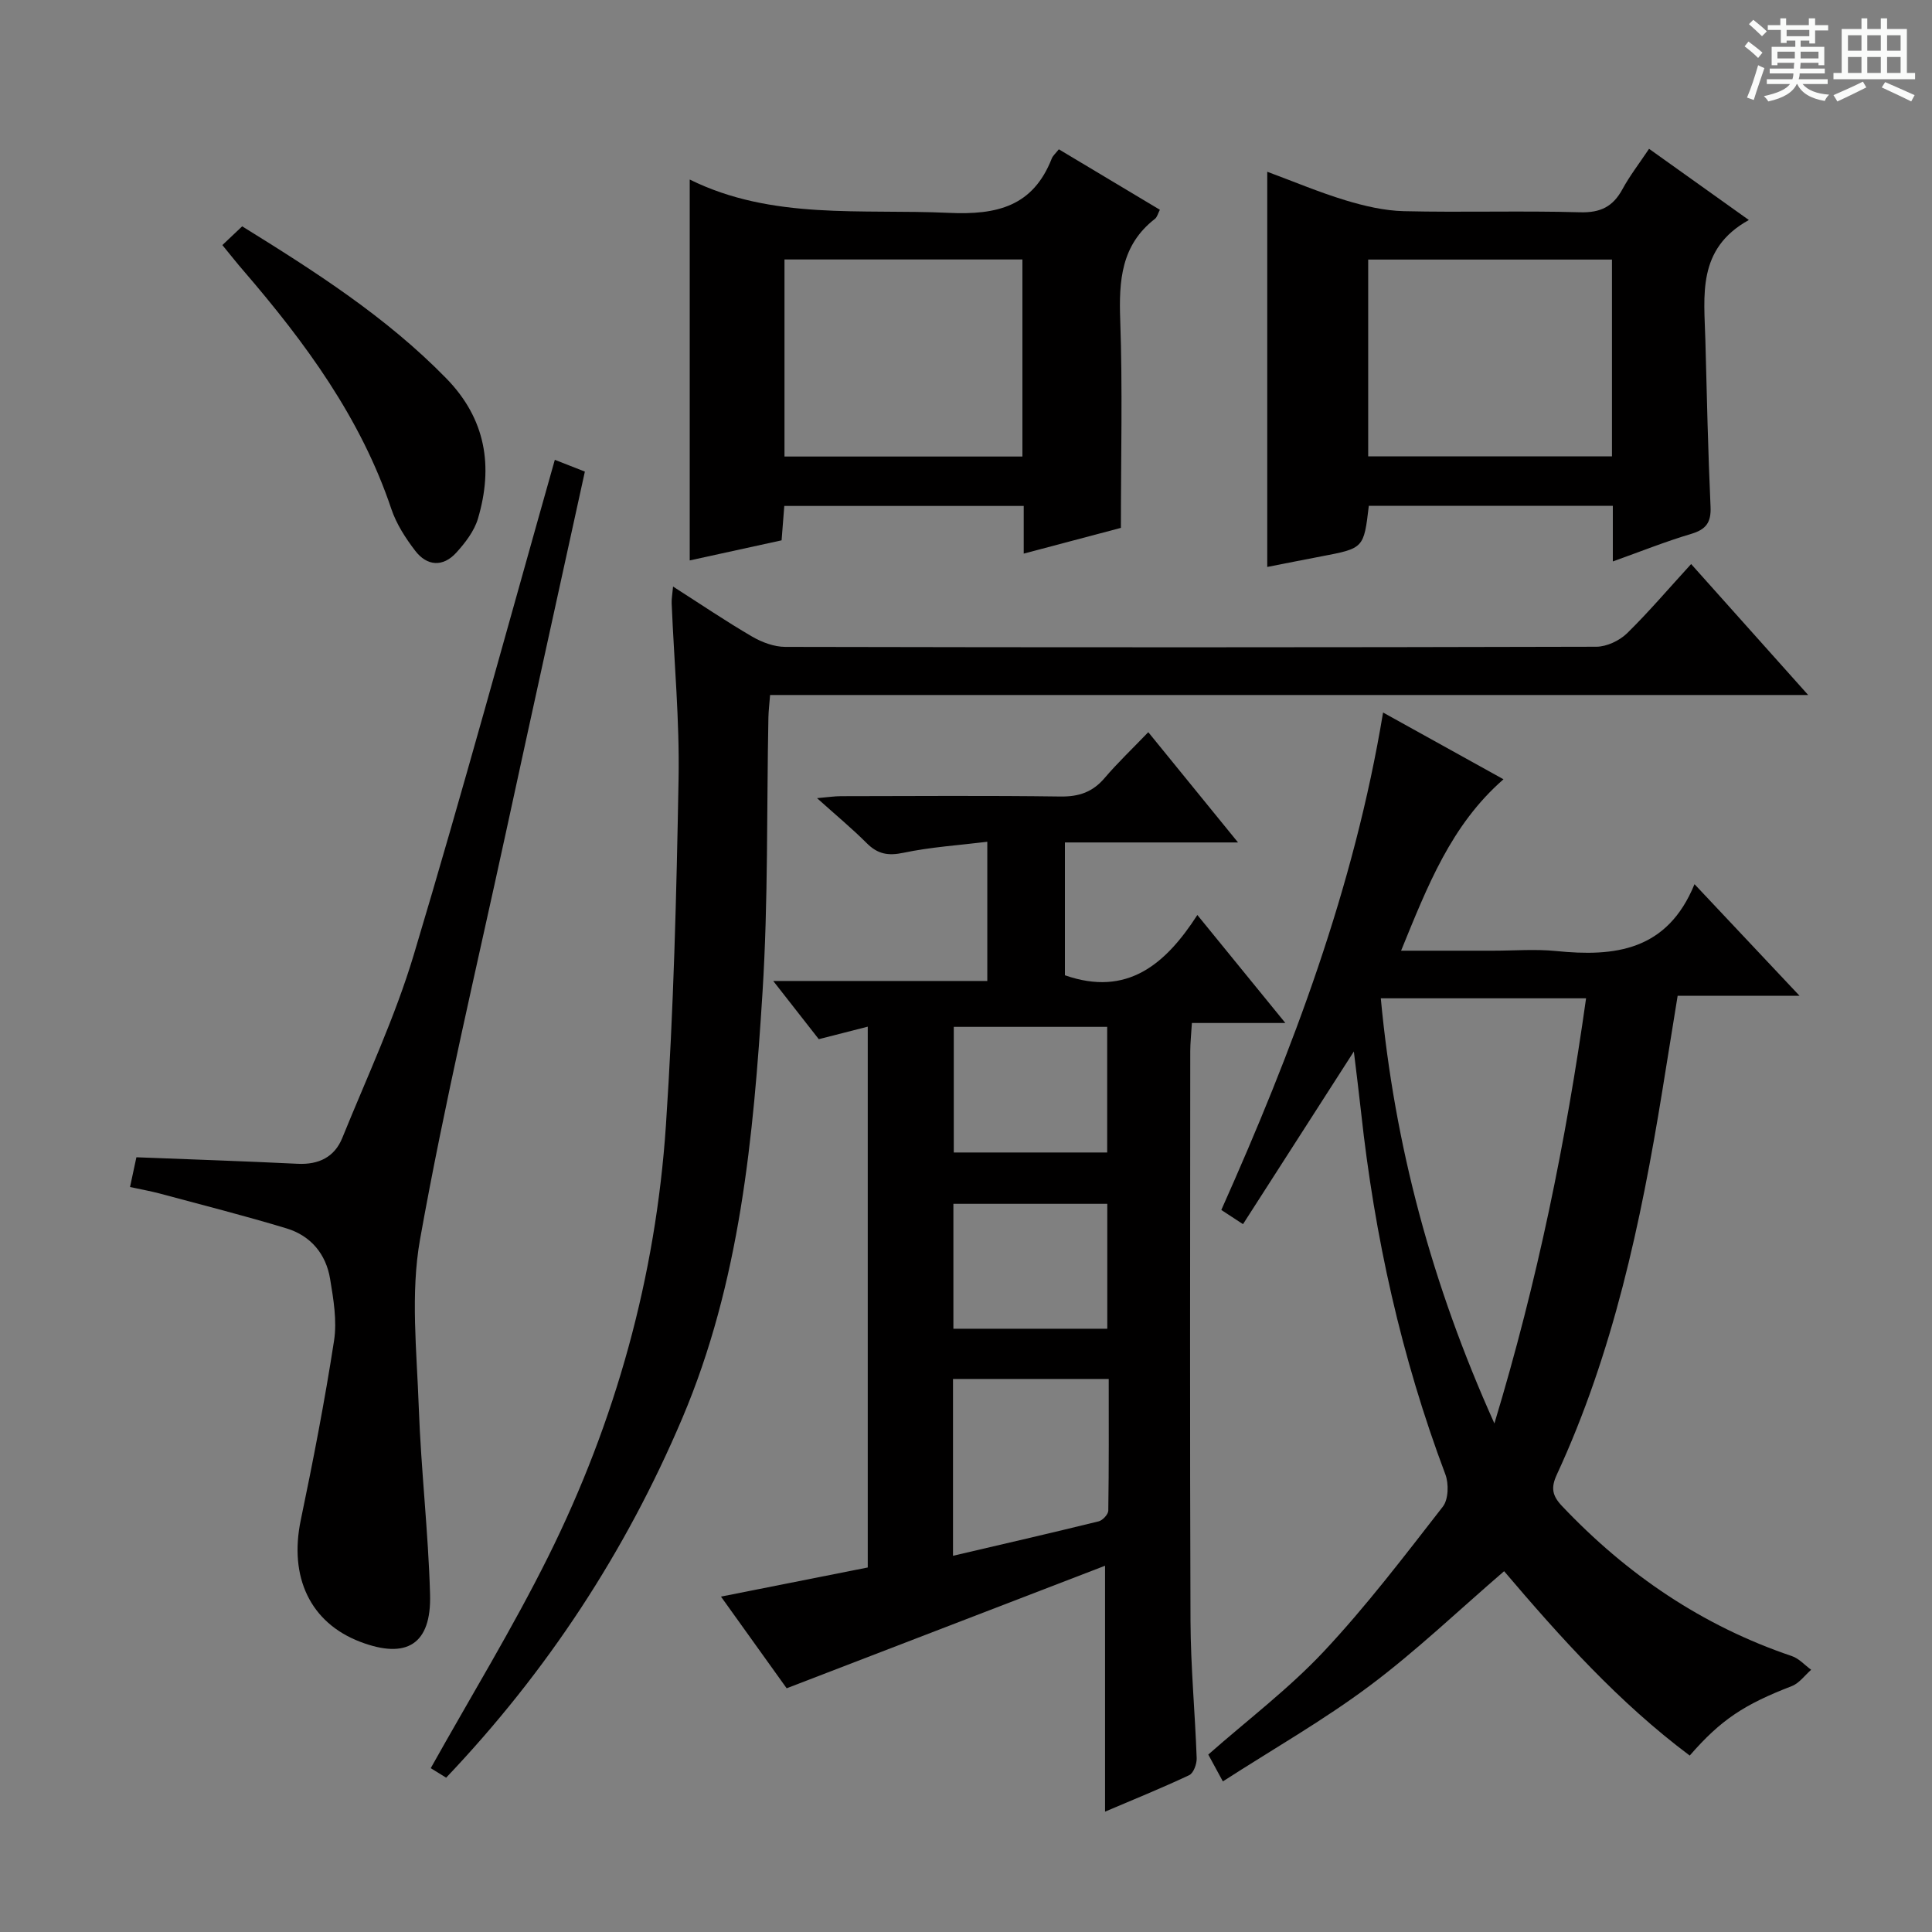 <svg enable-background="new 0 0 400 400" viewBox="0 0 400 400" xmlns="http://www.w3.org/2000/svg"><rect x="0" y="0" width="400" height="400" fill="#808080" stroke="none"/><path d="m361.2 9.6.8-1c.9.7 1.9 1.4 2.9 2.3l-.9 1.1c-1-1-2-1.8-2.8-2.4zm.5 10.6c.9-2.1 1.6-4.3 2.3-6.7.4.2.8.4 1.3.6-.7 2.1-1.5 4.3-2.2 6.6zm.4-15.2.9-.9c1 .8 2 1.6 2.8 2.4l-1 1c-.9-.9-1.8-1.7-2.7-2.5zm12.5-1.2h1.2v1.4h2.7v1.1h-2.7v2.7h-1.2v-.6h-1.8v1.3h4.9v3.8h-1.2v-.5h-3.7c0 .4-.1.9-.1 1.2h5.1v1h-5.2c0 .5-.1.9-.2 1.2h6v1h-5.2c1.1 1.3 2.9 2 5.5 2.2-.4.4-.7.8-.9 1.3-2.9-.5-4.8-1.6-5.7-3.5h-.1c-.8 1.7-2.7 2.9-5.9 3.6-.2-.4-.6-.8-.9-1.1 2.8-.6 4.6-1.4 5.4-2.5h-4.8v-1h5.3c.1-.3.2-.7.2-1.2h-4.9v-1h5c0-.4 0-.8.1-1.2h-3.5v.5h-1.2v-3.8h4.9v-1.3h-1.8v.5h-1.2v-2.7h-2.7v-1h2.6v-1.4h1.2v1.4h4.7v-1.4zm-6.6 8.3h3.6c0-.4 0-.9 0-1.4h-3.6zm1.9-4.6h4.7v-1.3h-4.7zm6.6 3.2h-3.7v1.4h3.7z" fill="#fafbfa"/><path d="m385.3 3.8h1.3v2.2h2.8v-2.2h1.3v2.2h4.1v9.1h1.7v1.3h-16.9v-1.3h1.7v-9.1h4.1v-2.2zm.4 13.1.7 1.2c-1.8.9-3.8 1.9-6 2.9-.2-.4-.5-.8-.8-1.3 2.3-1 4.3-1.9 6.1-2.8zm-3.1-6.4h2.8v-3.2h-2.8zm0 4.6h2.8v-3.3h-2.8zm4-4.6h2.8v-3.2h-2.8zm0 4.6h2.8v-3.3h-2.8zm3.7 1.9c2.1.9 4.1 1.8 6.1 2.7l-.7 1.3c-2.2-1.1-4.2-2-6.1-2.9zm3.2-9.7h-2.8v3.2h2.8zm-2.8 7.8h2.8v-3.3h-2.8z" fill="#fafbfa"/><g fill="#010000"><path d="m228.79 375.08c0-16.76 0-33.16 0-50.91-21.75 8.37-43.45 16.72-65.92 25.37-3.87-5.41-8.38-11.7-13.6-18.98 10.52-2.09 20.32-4.03 30.39-6.03 0-37.11 0-74.36 0-111.97-3.44.88-6.63 1.69-10.14 2.59-2.9-3.71-5.84-7.46-9.43-12.05h44.32c0-9.66 0-18.72 0-28.82-5.77.71-11.66 1.08-17.37 2.28-3.18.67-5.33.27-7.58-1.98-3.04-3.04-6.36-5.79-10.3-9.33 2.22-.19 3.58-.41 4.94-.41 15.16-.02 30.32-.14 45.48.07 3.82.05 6.65-.93 9.12-3.83 2.69-3.16 5.71-6.02 9.04-9.49 6.16 7.57 11.95 14.68 18.58 22.83-12.76 0-24.16 0-35.84 0v27.5c12.89 4.51 20.84-2.28 27.42-12.48 6.27 7.7 11.92 14.63 18.22 22.36-6.8 0-12.79 0-19.35 0-.14 2.36-.34 4.11-.34 5.86-.02 39.32-.1 78.64.05 117.96.04 9.46.94 18.92 1.28 28.39.04 1.19-.65 3.1-1.55 3.52-5.81 2.73-11.76 5.14-17.42 7.55zm-31.48-52.97c10.26-2.4 20.22-4.69 30.15-7.13.83-.2 1.99-1.45 2-2.22.14-9.09.09-18.18.09-27.26-11.18 0-21.59 0-32.24 0zm31.92-109.51c-10.88 0-21.4 0-31.76 0v26.01h31.76c0-8.87 0-17.43 0-26.01zm-31.84 36.64v25.86h31.86c0-8.93 0-17.36 0-25.86-10.77 0-21.2 0-31.86 0z"/><path d="m286.35 147.52c8.47 4.7 16.56 9.18 24.93 13.82-10.86 9.48-15.73 22.11-21.2 35.49h19.09c4.33 0 8.7-.36 12.99.07 12.12 1.22 23.01.01 28.67-13.84 7.55 8.02 14.28 15.18 21.74 23.1-8.83 0-16.7 0-25.23 0-1.11 6.85-2.14 13.31-3.19 19.76-4.43 27.26-10.16 54.17-21.84 79.41-1.26 2.73-.92 4.36 1.09 6.48 13.4 14.15 29.03 24.79 47.57 31.06 1.49.5 2.68 1.87 4.01 2.84-1.32 1.15-2.45 2.77-3.99 3.37-9.87 3.82-14.65 6.92-21.15 14.39-14.69-10.98-26.85-24.55-38.43-38.17-9.42 8.11-18.18 16.5-27.83 23.72-9.53 7.13-19.96 13.07-30.4 19.8-1.36-2.5-2.2-4.04-3.02-5.56 8.12-7.15 16.66-13.61 23.88-21.3 8.85-9.43 16.72-19.8 24.68-30.02 1.17-1.5 1.26-4.74.53-6.68-9.12-24.23-14.66-49.26-17.45-74.95-.44-4.06-.96-8.11-1.5-12.61-7.8 12.15-15.28 23.81-22.95 35.75-1.9-1.24-3.08-2.02-4.49-2.94 14.76-33.08 27.48-66.66 33.49-102.99zm-.47 59.17c2.85 30.5 10.6 59.32 23.52 88.02 8.94-29.55 14.81-58.4 18.98-88.02-14.36 0-28.11 0-42.5 0z"/><path d="m350.13 116.78c8.18 9.15 15.89 17.78 24.23 27.11-72.09 0-143.28 0-214.92 0-.14 1.82-.32 3.24-.35 4.67-.37 18.97-.03 37.98-1.22 56.9-1.89 30.01-4.65 59.97-16.6 88.14-11.75 27.68-27.96 52.43-48.9 74.45-1.36-.84-2.58-1.59-3.19-1.97 8.25-14.76 16.93-28.94 24.31-43.77 13.97-28.09 22.28-57.99 24.38-89.3 1.6-23.87 2.19-47.82 2.62-71.75.22-12.11-.93-24.24-1.43-36.36-.04-.92.15-1.85.29-3.46 5.79 3.7 10.97 7.21 16.37 10.36 2.03 1.18 4.57 2.13 6.87 2.13 55.97.12 111.95.12 167.92-.03 2.14-.01 4.77-1.25 6.34-2.77 4.49-4.4 8.58-9.22 13.28-14.35z"/><path d="m26.92 245.76c.54-2.53.95-4.45 1.32-6.16 11.25.44 22.34.81 33.41 1.35 4.35.21 7.62-1.4 9.22-5.36 5.11-12.6 10.93-25.01 14.82-37.99 10.15-33.83 19.42-67.92 29.18-102.4 1.72.68 3.89 1.53 6.22 2.44-5.51 25.19-10.98 49.95-16.35 74.73-6.08 28.04-12.73 55.98-17.77 84.2-2.01 11.24-.68 23.15-.27 34.74.46 12.95 1.98 25.86 2.34 38.81.29 10.31-4.85 13.47-14.46 9.8-10.35-3.95-14.77-13.39-12.31-25.2 2.57-12.32 4.97-24.7 6.89-37.14.64-4.14-.12-8.6-.82-12.82-.85-5.13-4-8.91-9-10.43-8.71-2.64-17.54-4.87-26.33-7.24-1.89-.5-3.84-.84-6.09-1.33z"/><path d="m333.92 116.24c0-4.29 0-7.76 0-11.52-17.05 0-33.8 0-50.52 0-1.04 8.81-1.05 8.8-9.83 10.47-3.72.71-7.43 1.45-11.2 2.19 0-27.35 0-54.23 0-81.82 5.44 2.01 10.73 4.25 16.2 5.91 3.9 1.18 8.02 2.15 12.07 2.25 12.16.29 24.34-.12 36.49.23 4.25.12 6.82-1.17 8.78-4.78 1.5-2.76 3.45-5.28 5.51-8.36 6.67 4.76 13.2 9.42 20.66 14.74-10.81 5.98-9.24 15.68-9 24.93.3 11.48.55 22.96 1.07 34.43.15 3.26-.93 4.71-4.02 5.63-5.23 1.55-10.31 3.59-16.21 5.7zm-.18-62.5c-16.98 0-33.69 0-50.47 0v40.75h50.47c0-13.74 0-27.14 0-40.75z"/><path d="m142.8 37.17c17.05 8.43 35.48 6.06 53.63 6.9 10.01.46 17.44-1.34 21.33-11.26.23-.58.79-1.04 1.46-1.9 6.97 4.17 13.89 8.31 20.92 12.52-.4.76-.56 1.52-1.02 1.88-7.01 5.43-7.48 12.8-7.19 20.95.5 14.09.14 28.22.14 43.03-5.93 1.57-12.73 3.37-20.12 5.33 0-3.67 0-6.61 0-9.87-16.67 0-32.91 0-49.57 0-.18 2.31-.36 4.54-.56 7.12-6.43 1.4-12.84 2.81-19.02 4.16 0-26.36 0-52.52 0-78.86zm19.62 16.55v40.8h49.26c0-13.71 0-27.1 0-40.8-16.48 0-32.71 0-49.26 0z"/><path d="m46.04 50.74c1.49-1.41 2.68-2.54 4.1-3.88 15.01 9.3 29.82 18.74 42.26 31.48 8.21 8.41 9.75 18.23 6.56 29.02-.76 2.58-2.63 5.01-4.48 7.05-2.77 3.05-6.08 2.82-8.53-.4-2-2.61-3.88-5.53-4.92-8.61-6.32-18.85-17.8-34.44-30.55-49.27-1.42-1.63-2.75-3.33-4.44-5.39z"/></g></svg>